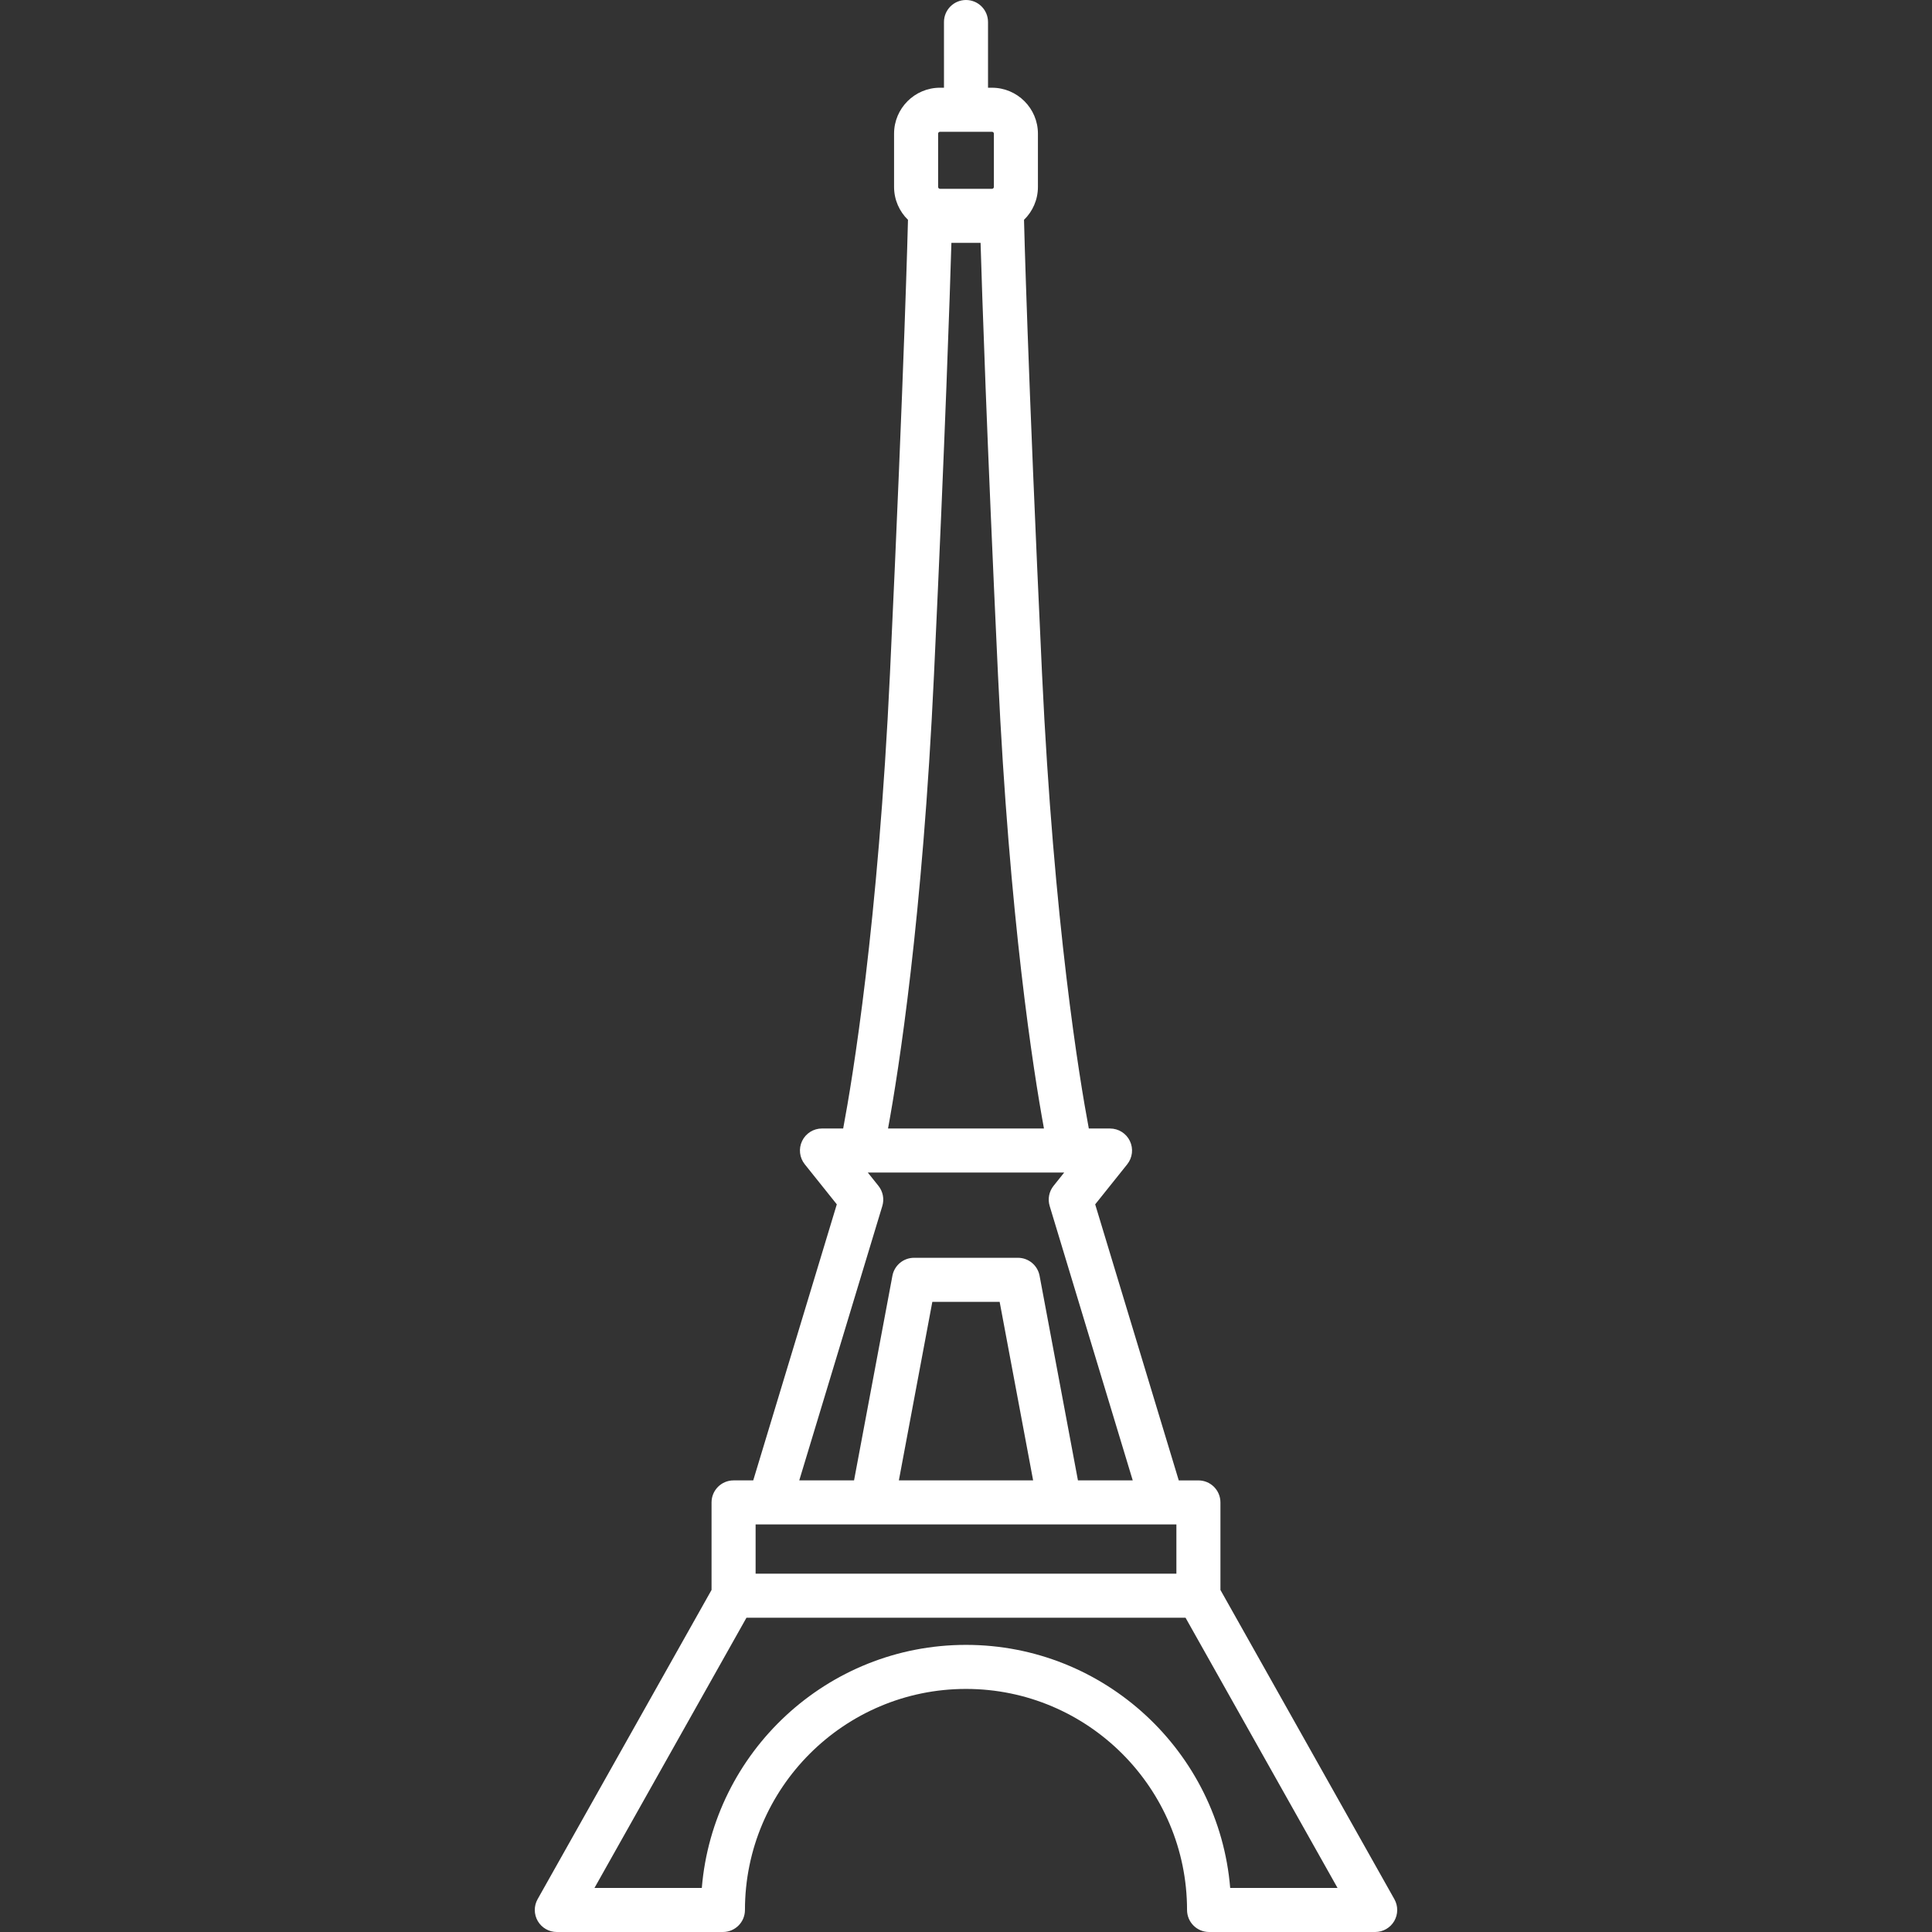 <?xml version="1.0" encoding="iso-8859-1"?>
<!-- Generator: Adobe Illustrator 17.1.0, SVG Export Plug-In . SVG Version: 6.00 Build 0)  -->
<!DOCTYPE svg PUBLIC "-//W3C//DTD SVG 1.1//EN" "http://www.w3.org/Graphics/SVG/1.1/DTD/svg11.dtd">
<svg version="1.1" id="Capa_1" xmlns="http://www.w3.org/2000/svg" xmlns:xlink="http://www.w3.org/1999/xlink" x="0px" y="0px"
	 viewBox="0 0 219.297 219.297" style="enable-background:new 0 0 219.297 219.297;" xml:space="preserve" fill="white">
<rect x="0" y="0" width="219.297" height="219.297" fill="#333333" stroke="none"/>
<path d="M156.095,219.297h-18.856c-1.381,0-2.5-1.119-2.5-2.5c0-13.835-11.255-25.091-25.09-25.091s-25.091,11.256-25.091,25.091
	c0,1.381-1.119,2.5-2.5,2.5H63.202c-0.888,0-1.709-0.471-2.158-1.238c-0.448-0.767-0.456-1.714-0.021-2.488l19.743-35.1v-9.935
	c0-1.381,1.119-2.5,2.5-2.5h2.232l9.486-31.335l-3.637-4.547c-0.601-0.75-0.717-1.778-0.301-2.645
	c0.417-0.866,1.292-1.417,2.253-1.417h2.408c1.055-5.604,3.976-23.151,5.313-51.681c1.651-35.234,2.038-51.247,2.041-51.404
	c0-0.019,0.001-0.037,0.002-0.055c-0.974-0.948-1.58-2.272-1.58-3.736v-6.045c0-2.875,2.339-5.214,5.213-5.214h0.452V2.5
	c0-1.381,1.119-2.5,2.5-2.5s2.5,1.119,2.5,2.5v7.458h0.451c2.875,0,5.214,2.339,5.214,5.214v6.045c0,1.463-0.606,2.788-1.58,3.736
	c0,0.018,0.001,0.037,0.002,0.055c0.003,0.158,0.391,16.183,2.041,51.405c1.338,28.53,4.259,46.077,5.313,51.681h2.408
	c0.961,0,1.837,0.551,2.253,1.417c0.416,0.866,0.299,1.895-0.301,2.645l-3.637,4.547l9.486,31.335h2.231c1.381,0,2.5,1.119,2.5,2.5
	v9.935l19.744,35.1c0.436,0.774,0.428,1.721-0.021,2.488C157.804,218.826,156.983,219.297,156.095,219.297z M139.636,214.297h12.185
	l-17.252-30.671H84.729l-17.252,30.671h12.184c1.274-15.427,14.237-27.591,29.988-27.591S138.361,198.87,139.636,214.297z
	 M85.767,178.626h47.763v-5.59H85.767V178.626z M122.355,168.036h6.219l-9.428-31.146c-0.239-0.788-0.074-1.643,0.44-2.286
	l1.209-1.512H98.501l1.209,1.512c0.514,0.643,0.679,1.498,0.44,2.286l-9.428,31.146h6.219l4.355-23.228
	c0.222-1.182,1.254-2.039,2.457-2.039h11.79c1.203,0,2.235,0.857,2.457,2.039L122.355,168.036z M102.028,168.036h15.24l-3.8-20.267
	h-7.641L102.028,168.036z M100.799,128.092h17.698c-1.21-6.588-3.918-23.779-5.215-51.446c-1.291-27.542-1.811-43.378-1.979-49.08
	h-3.311c-0.168,5.702-0.688,21.539-1.979,49.08C104.718,104.313,102.009,121.504,100.799,128.092z M106.697,14.958
	c-0.118,0-0.213,0.096-0.213,0.214v6.045c0,0.118,0.096,0.214,0.213,0.214h5.903c0.118,0,0.214-0.096,0.214-0.214v-6.045
	c0-0.118-0.096-0.214-0.214-0.214H106.697z"/>
</svg>

